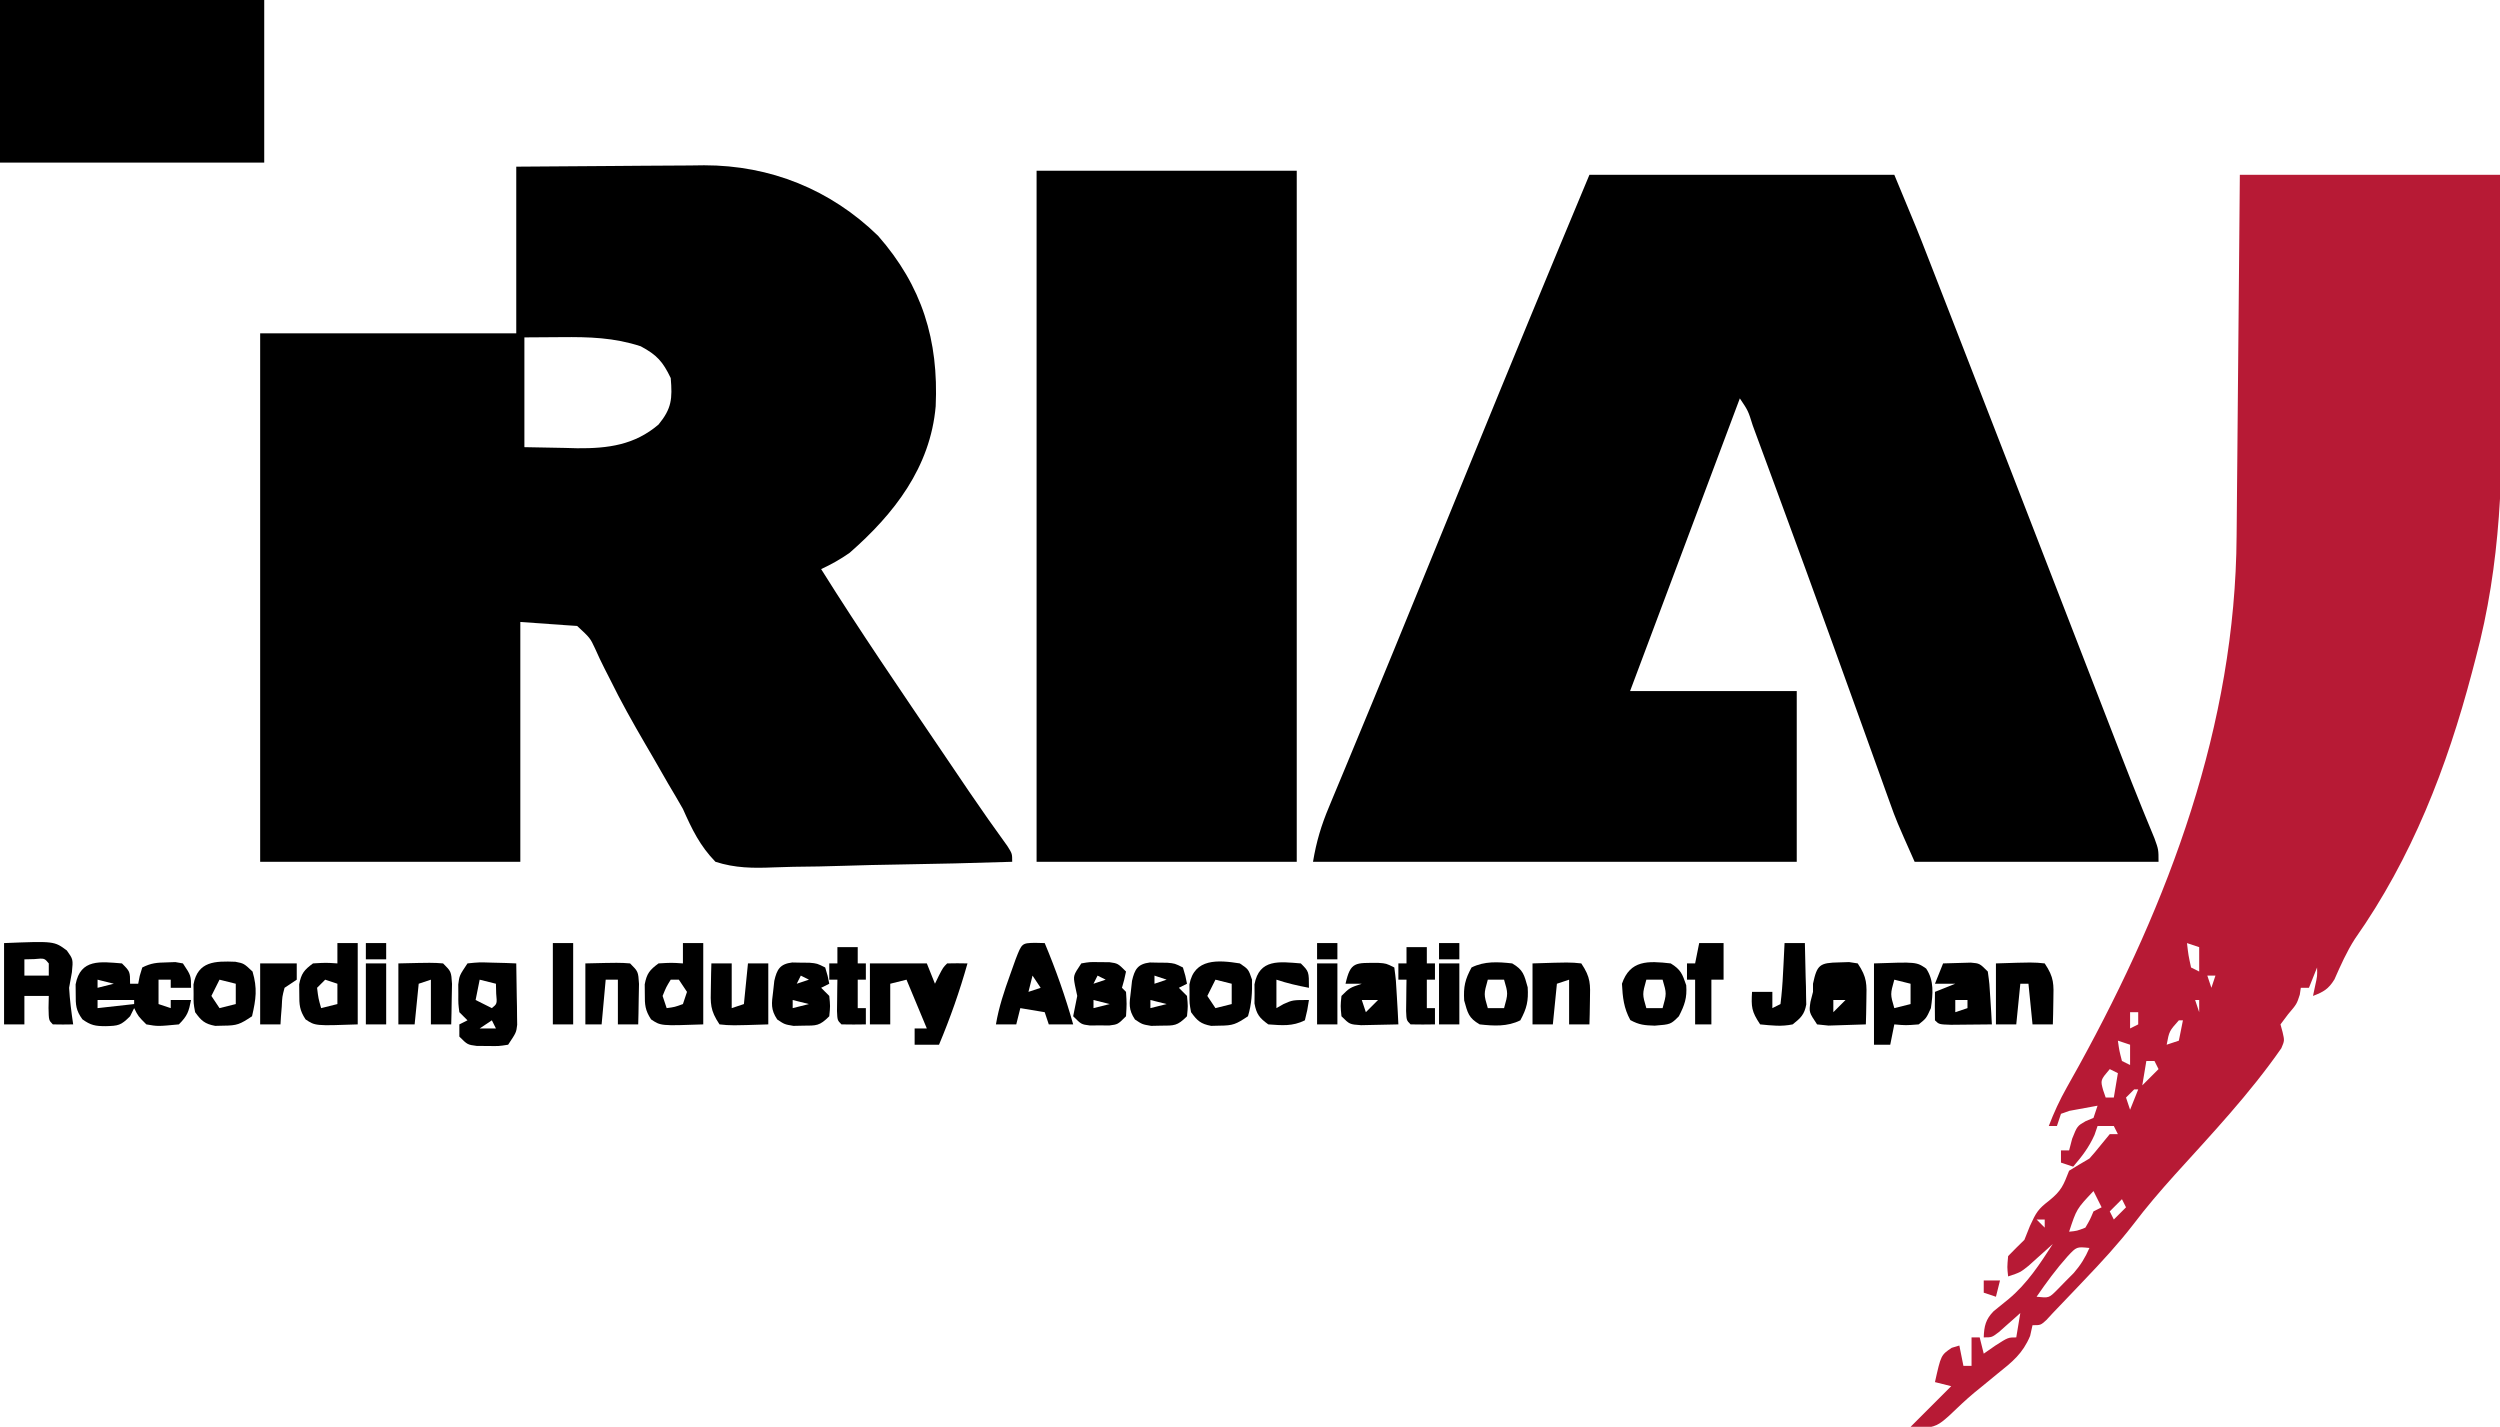 <?xml version="1.0" encoding="UTF-8"?>
<svg version="1.1" xmlns="http://www.w3.org/2000/svg" width="615" height="351">
<path d="M0 0 C7.774 -0.069 15.547 -0.129 23.322 -0.165 C25.963 -0.18 28.603 -0.2 31.244 -0.226 C35.055 -0.263 38.865 -0.28 42.676 -0.293 C43.844 -0.308 45.012 -0.324 46.216 -0.34 C62.471 -0.343 77.279 5.595 89 17 C99.86 29.387 103.921 42.695 103.179 58.938 C101.872 73.971 92.952 85.425 82 95 C79.689 96.614 77.56 97.806 75 99 C84.544 114.256 94.727 129.099 104.812 144 C105.264 144.668 105.716 145.336 106.181 146.024 C107.502 147.975 108.823 149.925 110.145 151.875 C110.563 152.493 110.981 153.111 111.412 153.748 C114.479 158.265 117.623 162.723 120.827 167.145 C122 169 122 169 122 171 C112.621 171.302 103.243 171.533 93.86 171.674 C89.503 171.741 85.148 171.833 80.792 171.981 C76.584 172.123 72.379 172.2 68.168 172.233 C66.567 172.257 64.965 172.304 63.365 172.374 C58.294 172.589 53.863 172.565 49 171 C45.172 167.066 43.236 163.02 41 158 C39.797 155.891 38.575 153.792 37.324 151.711 C36.112 149.599 34.9 147.487 33.688 145.375 C33.037 144.261 32.387 143.146 31.717 141.998 C28.679 136.775 25.733 131.559 23.078 126.129 C22.627 125.246 22.177 124.363 21.712 123.454 C20.89 121.832 20.109 120.188 19.38 118.523 C18.174 115.945 18.174 115.945 15 113 C8.07 112.505 8.07 112.505 1 112 C1 131.47 1 150.94 1 171 C-20.12 171 -41.24 171 -63 171 C-63 128.1 -63 85.2 -63 41 C-42.21 41 -21.42 41 0 41 C0 27.47 0 13.94 0 0 Z M2 42 C2 50.91 2 59.82 2 69 C6.919 69.093 6.919 69.093 11.938 69.188 C12.952 69.215 13.966 69.242 15.011 69.27 C22.583 69.339 29.117 68.463 35 63.438 C38.236 59.493 38.426 57.111 38 52 C36.047 47.939 34.609 46.327 30.625 44.188 C24.067 42.039 17.952 41.871 11.125 41.938 C8.114 41.958 5.103 41.979 2 42 Z " fill="#000000" transform="translate(127,41)"/>
<path d="M0 0 C24.75 0 49.5 0 75 0 C80.748 13.795 80.748 13.795 83.32 20.418 C83.616 21.177 83.912 21.935 84.217 22.717 C85.188 25.207 86.157 27.697 87.125 30.188 C87.826 31.986 88.526 33.785 89.227 35.584 C99.155 61.074 109.031 86.585 118.909 112.095 C120.629 116.537 122.35 120.979 124.071 125.421 C125.276 128.53 126.479 131.64 127.683 134.75 C128.43 136.68 129.178 138.609 129.926 140.539 C130.279 141.451 130.631 142.362 130.995 143.302 C132.592 147.419 134.205 151.527 135.873 155.616 C136.157 156.315 136.441 157.013 136.734 157.733 C137.482 159.562 138.237 161.387 138.993 163.212 C140 166 140 166 140 169 C120.2 169 100.4 169 80 169 C75.501 158.877 75.501 158.877 73.888 154.384 C73.522 153.37 73.156 152.357 72.779 151.312 C72.395 150.236 72.01 149.16 71.613 148.051 C71.198 146.899 70.784 145.748 70.356 144.562 C69.237 141.455 68.121 138.347 67.005 135.24 C65.134 130.033 63.254 124.831 61.375 119.628 C60.898 118.306 60.42 116.984 59.943 115.661 C55.46 103.244 50.934 90.842 46.364 78.456 C45.622 76.446 44.882 74.436 44.142 72.425 C43.124 69.656 42.102 66.888 41.078 64.121 C40.628 62.896 40.628 62.896 40.169 61.646 C39.049 58.051 39.049 58.051 37 55 C36.413 56.566 36.413 56.566 35.813 58.164 C27.209 81.109 18.604 104.055 10 127 C23.53 127 37.06 127 51 127 C51 140.86 51 154.72 51 169 C11.73 169 -27.54 169 -68 169 C-67.167 164.005 -65.968 160.015 -64.035 155.43 C-63.731 154.693 -63.426 153.956 -63.113 153.197 C-62.102 150.754 -61.082 148.315 -60.062 145.875 C-59.341 144.135 -58.62 142.394 -57.9 140.653 C-56.378 136.975 -54.854 133.298 -53.328 129.622 C-49.936 121.442 -46.59 113.244 -43.242 105.046 C-41.737 101.363 -40.23 97.68 -38.724 93.998 C-35.659 86.507 -32.598 79.016 -29.539 71.523 C-19.791 47.64 -9.949 23.8 0 0 Z " fill="#000000" transform="translate(391,43)"/>
<path d="M0 0 C21.12 0 42.24 0 64 0 C64.241 21.008 64.241 21.008 64.293 30.172 C64.328 36.352 64.37 42.532 64.453 48.712 C64.769 72.928 64.313 95.483 58 119 C57.707 120.12 57.413 121.241 57.111 122.395 C50.928 145.84 42.316 168.036 28.301 187.973 C26.278 191.125 24.783 194.512 23.273 197.934 C21.797 200.329 20.589 201 18 202 C18.165 201.216 18.33 200.433 18.5 199.625 C19.062 197.118 19.062 197.118 19 195 C18.34 196.65 17.68 198.3 17 200 C16.34 200 15.68 200 15 200 C14.918 200.557 14.835 201.114 14.75 201.688 C14 204 14 204 11.875 206.5 C11.256 207.325 10.637 208.15 10 209 C10.171 209.632 10.343 210.263 10.52 210.914 C11 213 11 213 10.207 214.867 C2.465 226.013 -6.908 235.958 -16 246 C-19.555 249.958 -22.987 253.945 -26.195 258.191 C-29.94 263.028 -34.023 267.459 -38.25 271.875 C-38.956 272.62 -39.663 273.365 -40.391 274.133 C-42.254 276.095 -44.12 278.054 -46 280 C-46.527 280.571 -47.054 281.142 -47.597 281.731 C-49 283 -49 283 -51 283 C-51.29 284.301 -51.29 284.301 -51.586 285.629 C-53.423 290.008 -55.975 292.026 -59.625 294.938 C-60.899 295.982 -62.172 297.028 -63.445 298.074 C-64.059 298.574 -64.673 299.073 -65.306 299.587 C-67.46 301.383 -69.472 303.313 -71.5 305.25 C-74.164 307.622 -74.779 307.972 -78.5 308.438 C-79.325 308.293 -80.15 308.149 -81 308 C-77.667 304.667 -74.333 301.333 -71 298 C-72.32 297.67 -73.64 297.34 -75 297 C-73.523 290.354 -73.523 290.354 -70.875 288.562 C-70.256 288.377 -69.638 288.191 -69 288 C-68.67 289.65 -68.34 291.3 -68 293 C-67.34 293 -66.68 293 -66 293 C-66 290.69 -66 288.38 -66 286 C-65.34 286 -64.68 286 -64 286 C-63.505 287.98 -63.505 287.98 -63 290 C-62.051 289.34 -61.102 288.68 -60.125 288 C-57 286 -57 286 -55 286 C-54.67 284.02 -54.34 282.04 -54 280 C-54.482 280.433 -54.964 280.866 -55.461 281.312 C-56.408 282.148 -56.408 282.148 -57.375 283 C-58.315 283.835 -58.315 283.835 -59.273 284.688 C-61 286 -61 286 -63 286 C-62.919 283.25 -62.517 281.519 -60.551 279.543 C-59.321 278.532 -58.083 277.53 -56.84 276.535 C-52.333 272.775 -49.15 267.9 -46 263 C-46.814 263.741 -46.814 263.741 -47.645 264.496 C-48.36 265.137 -49.075 265.777 -49.812 266.438 C-50.52 267.076 -51.228 267.714 -51.957 268.371 C-54 270 -54 270 -57 271 C-57.25 268.75 -57.25 268.75 -57 266 C-55.689 264.644 -54.353 263.314 -53 262 C-52.546 260.866 -52.093 259.731 -51.625 258.562 C-50.117 255.257 -49.616 254.431 -46.938 252.375 C-43.823 249.857 -43.41 248.573 -42 245 C-40.349 243.974 -38.68 242.977 -37 242 C-36.069 240.968 -35.174 239.903 -34.312 238.812 C-33.549 237.884 -32.786 236.956 -32 236 C-31.34 236 -30.68 236 -30 236 C-30.33 235.34 -30.66 234.68 -31 234 C-32.32 234 -33.64 234 -35 234 C-35.248 234.722 -35.495 235.444 -35.75 236.188 C-37.11 239.247 -38.829 241.467 -41 244 C-41.99 243.67 -42.98 243.34 -44 243 C-44 242.01 -44 241.02 -44 240 C-43.34 240 -42.68 240 -42 240 C-41.752 239.051 -41.505 238.102 -41.25 237.125 C-40 234 -40 234 -37.938 232.812 C-36.978 232.41 -36.978 232.41 -36 232 C-35.67 231.01 -35.34 230.02 -35 229 C-36.482 229.254 -37.961 229.529 -39.438 229.812 C-40.673 230.039 -40.673 230.039 -41.934 230.27 C-42.956 230.631 -42.956 230.631 -44 231 C-44.33 231.99 -44.66 232.98 -45 234 C-45.66 234 -46.32 234 -47 234 C-45.732 230.682 -44.31 227.601 -42.566 224.508 C-41.849 223.221 -41.849 223.221 -41.117 221.909 C-40.604 220.99 -40.091 220.072 -39.562 219.125 C-17.42 178.853 -1.094 135.407 -0.795 88.89 C-0.785 87.923 -0.775 86.957 -0.765 85.96 C-0.733 82.795 -0.708 79.63 -0.684 76.465 C-0.663 74.258 -0.642 72.051 -0.621 69.845 C-0.566 64.06 -0.516 58.274 -0.468 52.489 C-0.409 45.536 -0.342 38.582 -0.277 31.629 C-0.18 21.086 -0.091 10.543 0 0 Z M24 186 C24 189 24 189 24 189 Z M-13 189 C-12.658 191.971 -12.658 191.971 -12 195 C-11.34 195.33 -10.68 195.66 -10 196 C-10 194.02 -10 192.04 -10 190 C-10.99 189.67 -11.98 189.34 -13 189 Z M-8 197 C-7.67 197.99 -7.34 198.98 -7 200 C-6.67 199.01 -6.34 198.02 -6 197 C-6.66 197 -7.32 197 -8 197 Z M-11 203 C-10.67 203.99 -10.34 204.98 -10 206 C-10 205.01 -10 204.02 -10 203 C-10.33 203 -10.66 203 -11 203 Z M-27 206 C-27 207.32 -27 208.64 -27 210 C-26.34 209.67 -25.68 209.34 -25 209 C-25 208.01 -25 207.02 -25 206 C-25.66 206 -26.32 206 -27 206 Z M-15 208 C-17.37 210.655 -17.37 210.655 -18 214 C-17.01 213.67 -16.02 213.34 -15 213 C-14.67 211.35 -14.34 209.7 -14 208 C-14.33 208 -14.66 208 -15 208 Z M-30 213 C-29.656 215.473 -29.656 215.473 -29 218 C-28.34 218.33 -27.68 218.66 -27 219 C-27 217.35 -27 215.7 -27 214 C-27.99 213.67 -28.98 213.34 -30 213 Z M-23 218 C-23.33 219.98 -23.66 221.96 -24 224 C-22.68 222.68 -21.36 221.36 -20 220 C-20.33 219.34 -20.66 218.68 -21 218 C-21.66 218 -22.32 218 -23 218 Z M-32 220 C-34.307 222.715 -34.307 222.715 -33.625 225.188 C-33.419 225.786 -33.212 226.384 -33 227 C-32.34 227 -31.68 227 -31 227 C-30.67 225.02 -30.34 223.04 -30 221 C-30.66 220.67 -31.32 220.34 -32 220 Z M-26 225 C-26.66 225.66 -27.32 226.32 -28 227 C-27.67 227.99 -27.34 228.98 -27 230 C-26.34 228.35 -25.68 226.7 -25 225 C-25.33 225 -25.66 225 -26 225 Z M-36 250 C-40.158 254.402 -40.158 254.402 -42 260 C-40.05 259.805 -40.05 259.805 -38 259 C-36.85 257.033 -36.85 257.033 -36 255 C-35.34 254.67 -34.68 254.34 -34 254 C-34.66 252.68 -35.32 251.36 -36 250 Z M-29 252 C-29.99 252.99 -30.98 253.98 -32 255 C-31.67 255.66 -31.34 256.32 -31 257 C-30.01 256.01 -29.02 255.02 -28 254 C-28.33 253.34 -28.66 252.68 -29 252 Z M-50 257 C-49.34 257.66 -48.68 258.32 -48 259 C-48 258.34 -48 257.68 -48 257 C-48.66 257 -49.32 257 -50 257 Z M-42.375 266.062 C-45.213 269.239 -47.591 272.49 -50 276 C-46.963 276.316 -46.963 276.316 -45.027 274.391 C-44.338 273.684 -43.648 272.978 -42.938 272.25 C-42.245 271.554 -41.553 270.858 -40.84 270.141 C-39.131 268.152 -38.04 266.392 -37 264 C-40.147 263.672 -40.147 263.672 -42.375 266.062 Z " fill="#B71A35" transform="translate(551,43)"/>
<path d="M0 0 C21.12 0 42.24 0 64 0 C64 56.1 64 112.2 64 170 C42.88 170 21.76 170 0 170 C0 113.9 0 57.8 0 0 Z " fill="#000000" transform="translate(255,42)"/>
<path d="M0 0 C21.45 0 42.9 0 65 0 C65 13.2 65 26.4 65 40 C43.55 40 22.1 40 0 40 C0 26.8 0 13.6 0 0 Z " fill="#000000" transform="translate(0,0)"/>
<path d="M0 0 C2 2 2 2 2 5 C2.66 5 3.32 5 4 5 C4.124 4.361 4.247 3.721 4.375 3.062 C4.581 2.382 4.787 1.701 5 1 C7.213 -0.106 8.547 -0.196 11 -0.25 C11.701 -0.276 12.402 -0.302 13.125 -0.328 C13.744 -0.22 14.363 -0.112 15 0 C17 3 17 3 17 6 C15.35 6 13.7 6 12 6 C12 5.34 12 4.68 12 4 C11.01 4 10.02 4 9 4 C9 5.98 9 7.96 9 10 C9.99 10.33 10.98 10.66 12 11 C12 10.34 12 9.68 12 9 C13.65 9 15.3 9 17 9 C16.427 11.867 16.139 12.861 14 15 C8.81 15.494 8.81 15.494 6 15 C4 13 4 13 3 11 C2.67 11.66 2.34 12.32 2 13 C-0.299 15.299 -0.875 15.34 -4 15.438 C-6.528 15.433 -7.662 15.244 -9.727 13.754 C-11.337 11.535 -11.402 10.222 -11.375 7.5 C-11.383 6.727 -11.39 5.953 -11.398 5.156 C-10.224 -1.199 -5.244 -0.416 0 0 Z M-6 4 C-6 4.66 -6 5.32 -6 6 C-4.68 5.67 -3.36 5.34 -2 5 C-3.32 4.67 -4.64 4.34 -6 4 Z M-6 9 C-6 9.66 -6 10.32 -6 11 C-1.545 10.505 -1.545 10.505 3 10 C3 9.67 3 9.34 3 9 C0.03 9 -2.94 9 -6 9 Z " fill="#000000" transform="translate(30,237)"/>
<path d="M0 0 C4.62 0 9.24 0 14 0 C14.66 1.65 15.32 3.3 16 5 C16.309 4.361 16.619 3.721 16.938 3.062 C18 1 18 1 19 0 C20.666 -0.041 22.334 -0.043 24 0 C22.074 6.856 19.753 13.433 17 20 C15.02 20 13.04 20 11 20 C11 18.68 11 17.36 11 16 C11.99 16 12.98 16 14 16 C12.35 12.04 10.7 8.08 9 4 C7.68 4.33 6.36 4.66 5 5 C5 8.3 5 11.6 5 15 C3.35 15 1.7 15 0 15 C0 10.05 0 5.1 0 0 Z " fill="#000000" transform="translate(214,237)"/>
<path d="M0 0 C12.337 -0.493 12.337 -0.493 15.441 1.816 C17 4 17 4 16.688 7.188 C16.461 8.446 16.234 9.704 16 11 C16.173 14.025 16.558 17.004 17 20 C15.334 20.043 13.666 20.041 12 20 C11 19 11 19 10.938 15.938 C10.968 14.483 10.968 14.483 11 13 C9.02 13 7.04 13 5 13 C5 15.31 5 17.62 5 20 C3.35 20 1.7 20 0 20 C0 13.4 0 6.8 0 0 Z M5 4 C5 5.32 5 6.64 5 8 C6.98 8 8.96 8 11 8 C11 7.01 11 6.02 11 5 C9.934 3.704 9.934 3.704 7.438 3.938 C6.633 3.958 5.829 3.979 5 4 Z " fill="#000000" transform="translate(1,232)"/>
<path d="M0 0 C2.82 -0.293 2.82 -0.293 6.125 -0.188 C7.769 -0.147 7.769 -0.147 9.445 -0.105 C10.288 -0.071 11.131 -0.036 12 0 C12.054 2.771 12.094 5.541 12.125 8.312 C12.142 9.098 12.159 9.884 12.176 10.693 C12.182 11.451 12.189 12.208 12.195 12.988 C12.206 13.685 12.216 14.381 12.227 15.099 C12 17 12 17 10 20 C7.688 20.363 7.688 20.363 5 20.312 C4.113 20.309 3.226 20.305 2.312 20.301 C0 20 0 20 -2 18 C-2 17.01 -2 16.02 -2 15 C-1.34 14.67 -0.68 14.34 0 14 C-0.66 13.34 -1.32 12.68 -2 12 C-2.266 9.941 -2.266 9.941 -2.25 7.562 C-2.255 6.78 -2.26 5.998 -2.266 5.191 C-2 3 -2 3 0 0 Z M3 4 C2.67 5.65 2.34 7.3 2 9 C3.98 9.99 3.98 9.99 6 11 C7.296 9.934 7.296 9.934 7.062 7.438 C7.042 6.633 7.021 5.829 7 5 C5.68 4.67 4.36 4.34 3 4 Z M6 14 C5.01 14.66 4.02 15.32 3 16 C4.32 16 5.64 16 7 16 C6.67 15.34 6.34 14.68 6 14 Z " fill="#000000" transform="translate(115,237)"/>
<path d="M0 0 C1.207 0.031 1.207 0.031 2.438 0.062 C5.19 6.63 7.512 13.206 9.438 20.062 C7.457 20.062 5.478 20.062 3.438 20.062 C3.107 19.073 2.777 18.082 2.438 17.062 C0.458 16.733 -1.522 16.402 -3.562 16.062 C-3.893 17.383 -4.223 18.703 -4.562 20.062 C-6.213 20.062 -7.862 20.062 -9.562 20.062 C-8.845 15.793 -7.527 11.882 -6.062 7.812 C-5.619 6.57 -5.176 5.327 -4.719 4.047 C-3.181 0.078 -3.181 0.078 0 0 Z M-0.562 8.062 C-0.892 9.383 -1.222 10.703 -1.562 12.062 C-0.573 11.732 0.417 11.402 1.438 11.062 C0.777 10.072 0.117 9.082 -0.562 8.062 Z " fill="#000000" transform="translate(254.562,231.938)"/>
<path d="M0 0 C1.65 0 3.3 0 5 0 C5 6.6 5 13.2 5 20 C-5.451 20.369 -5.451 20.369 -7.832 18.77 C-9.303 16.541 -9.402 15.157 -9.375 12.5 C-9.383 11.727 -9.39 10.953 -9.398 10.156 C-8.906 7.49 -8.169 6.593 -6 5 C-2.812 4.812 -2.812 4.812 0 5 C0 3.35 0 1.7 0 0 Z M-3 9 C-4.125 10.833 -4.125 10.833 -5 13 C-4.67 13.99 -4.34 14.98 -4 16 C-2.015 15.733 -2.015 15.733 0 15 C0.33 14.01 0.66 13.02 1 12 C0.34 11.01 -0.32 10.02 -1 9 C-1.66 9 -2.32 9 -3 9 Z " fill="#000000" transform="translate(168,232)"/>
<path d="M0 0 C1.65 0 3.3 0 5 0 C5 6.6 5 13.2 5 20 C-5.451 20.369 -5.451 20.369 -7.832 18.77 C-9.303 16.541 -9.402 15.157 -9.375 12.5 C-9.383 11.727 -9.39 10.953 -9.398 10.156 C-8.906 7.49 -8.169 6.593 -6 5 C-2.812 4.812 -2.812 4.812 0 5 C0 3.35 0 1.7 0 0 Z M-3 9 C-3.66 9.66 -4.32 10.32 -5 11 C-4.68 13.603 -4.68 13.603 -4 16 C-2.68 15.67 -1.36 15.34 0 15 C0 13.35 0 11.7 0 10 C-0.99 9.67 -1.98 9.34 -3 9 Z " fill="#000000" transform="translate(83,232)"/>
<path d="M0 0 C10.465 -0.369 10.465 -0.369 12.832 1.266 C14.845 4.255 14.496 7.574 14 11 C12.875 13.5 12.875 13.5 11 15 C7.812 15.25 7.812 15.25 5 15 C4.67 16.65 4.34 18.3 4 20 C2.68 20 1.36 20 0 20 C0 13.4 0 6.8 0 0 Z M5 4 C3.998 7.583 3.998 7.583 5 11 C6.32 10.67 7.64 10.34 9 10 C9 8.35 9 6.7 9 5 C7.68 4.67 6.36 4.34 5 4 Z " fill="#000000" transform="translate(461,237)"/>
<path d="M0 0 C0.803 -0.026 1.606 -0.052 2.434 -0.078 C3.487 0.084 3.487 0.084 4.562 0.25 C6.914 3.777 6.777 5.279 6.688 9.438 C6.669 10.524 6.651 11.611 6.633 12.73 C6.598 13.978 6.598 13.978 6.562 15.25 C4.605 15.331 2.646 15.389 0.688 15.438 C-0.403 15.472 -1.494 15.507 -2.617 15.543 C-3.548 15.446 -4.479 15.35 -5.438 15.25 C-7.438 12.25 -7.438 12.25 -7.062 9.688 C-6.856 8.883 -6.65 8.079 -6.438 7.25 C-6.438 6.59 -6.438 5.93 -6.438 5.25 C-5.441 0.554 -4.802 0.092 0 0 Z M-1.438 9.25 C-1.438 10.24 -1.438 11.23 -1.438 12.25 C-0.448 11.26 0.542 10.27 1.562 9.25 C0.573 9.25 -0.417 9.25 -1.438 9.25 Z " fill="#000000" transform="translate(452.438,236.75)"/>
<path d="M0 0 C1.458 -0.054 2.916 -0.093 4.375 -0.125 C5.187 -0.148 5.999 -0.171 6.836 -0.195 C9 0 9 0 11 2 C11.414 5.039 11.414 5.039 11.625 8.625 C11.7 9.814 11.775 11.002 11.852 12.227 C11.925 13.599 11.925 13.599 12 15 C9.854 15.027 7.708 15.046 5.562 15.062 C4.368 15.074 3.173 15.086 1.941 15.098 C-1 15 -1 15 -2 14 C-2.041 11.667 -2.042 9.333 -2 7 C-0.35 6.34 1.3 5.68 3 5 C1.35 5 -0.3 5 -2 5 C-1.34 3.35 -0.68 1.7 0 0 Z M3 9 C3 9.99 3 10.98 3 12 C3.99 11.67 4.98 11.34 6 11 C6 10.34 6 9.68 6 9 C5.01 9 4.02 9 3 9 Z " fill="#000000" transform="translate(478,237)"/>
<path d="M0 0 C0.701 0.014 1.403 0.028 2.125 0.043 C3.177 0.053 3.177 0.053 4.25 0.062 C6.125 0.23 6.125 0.23 8.125 1.23 C8.75 3.293 8.75 3.293 9.125 5.23 C8.135 5.725 8.135 5.725 7.125 6.23 C7.785 6.89 8.445 7.55 9.125 8.23 C9.375 10.73 9.375 10.73 9.125 13.23 C6.71 15.645 5.998 15.527 2.688 15.543 C1.514 15.568 1.514 15.568 0.316 15.594 C-1.875 15.23 -1.875 15.23 -3.672 14.027 C-5.325 11.558 -5.053 10.084 -4.688 7.168 C-4.591 6.29 -4.494 5.412 -4.395 4.508 C-3.75 1.683 -2.992 0.368 0 0 Z M1.125 3.23 C1.125 3.89 1.125 4.55 1.125 5.23 C2.115 4.9 3.105 4.57 4.125 4.23 C3.135 3.9 2.145 3.57 1.125 3.23 Z M0.125 9.23 C0.125 9.89 0.125 10.55 0.125 11.23 C1.445 10.9 2.765 10.57 4.125 10.23 C2.805 9.9 1.485 9.57 0.125 9.23 Z " fill="#000000" transform="translate(282.875,236.77)"/>
<path d="M0 0 C2.125 1.438 2.125 1.438 3 4 C3.066 7.098 2.907 10.028 2 13 C-0.969 14.979 -1.657 15.294 -5 15.312 C-5.681 15.329 -6.361 15.346 -7.062 15.363 C-9.629 14.882 -10.478 14.105 -12 12 C-12.398 9.844 -12.398 9.844 -12.375 7.5 C-12.383 6.727 -12.39 5.953 -12.398 5.156 C-11.205 -1.3 -5.332 -0.852 0 0 Z M-6 4 C-6.66 5.32 -7.32 6.64 -8 8 C-7.01 9.485 -7.01 9.485 -6 11 C-4.68 10.67 -3.36 10.34 -2 10 C-2 8.35 -2 6.7 -2 5 C-3.32 4.67 -4.64 4.34 -6 4 Z " fill="#000000" transform="translate(305,237)"/>
<path d="M0 0 C2.094 -0.363 2.094 -0.363 4.5 -0.312 C5.691 -0.307 5.691 -0.307 6.906 -0.301 C9 0 9 0 11 2 C10.562 4.062 10.562 4.062 10 6 C10.33 6.33 10.66 6.66 11 7 C11.188 9.938 11.188 9.938 11 13 C9 15 9 15 6.906 15.266 C6.112 15.26 5.318 15.255 4.5 15.25 C3.706 15.255 2.912 15.26 2.094 15.266 C0 15 0 15 -2 13 C-1.684 11.33 -1.348 9.664 -1 8 C-1.186 7.134 -1.371 6.268 -1.562 5.375 C-2 3 -2 3 0 0 Z M4 3 C3.67 3.66 3.34 4.32 3 5 C3.99 4.67 4.98 4.34 6 4 C5.34 3.67 4.68 3.34 4 3 Z M3 9 C3 9.66 3 10.32 3 11 C4.32 10.67 5.64 10.34 7 10 C5.68 9.67 4.36 9.34 3 9 Z " fill="#000000" transform="translate(266,237)"/>
<path d="M0 0 C0.701 0.014 1.403 0.028 2.125 0.043 C3.177 0.053 3.177 0.053 4.25 0.062 C6.125 0.23 6.125 0.23 8.125 1.23 C8.75 3.293 8.75 3.293 9.125 5.23 C8.135 5.725 8.135 5.725 7.125 6.23 C7.785 6.89 8.445 7.55 9.125 8.23 C9.375 10.73 9.375 10.73 9.125 13.23 C6.71 15.645 5.998 15.527 2.688 15.543 C1.514 15.568 1.514 15.568 0.316 15.594 C-1.875 15.23 -1.875 15.23 -3.672 14.027 C-5.325 11.558 -5.053 10.084 -4.688 7.168 C-4.591 6.29 -4.494 5.412 -4.395 4.508 C-3.75 1.683 -2.992 0.368 0 0 Z M2.125 3.23 C1.795 3.89 1.465 4.55 1.125 5.23 C2.115 4.9 3.105 4.57 4.125 4.23 C3.465 3.9 2.805 3.57 2.125 3.23 Z M0.125 9.23 C0.125 9.89 0.125 10.55 0.125 11.23 C1.445 10.9 2.765 10.57 4.125 10.23 C2.805 9.9 1.485 9.57 0.125 9.23 Z " fill="#000000" transform="translate(194.875,236.77)"/>
<path d="M0 0 C9.18 -0.293 9.18 -0.293 12 0 C14.351 3.527 14.214 5.029 14.125 9.188 C14.107 10.274 14.089 11.361 14.07 12.48 C14.036 13.728 14.036 13.728 14 15 C12.35 15 10.7 15 9 15 C8.67 11.7 8.34 8.4 8 5 C7.34 5 6.68 5 6 5 C5.67 8.3 5.34 11.6 5 15 C3.35 15 1.7 15 0 15 C0 10.05 0 5.1 0 0 Z " fill="#000000" transform="translate(491,237)"/>
<path d="M0 0 C2.102 0.406 2.102 0.406 4.227 2.406 C5.446 6.586 5.079 9.149 4.102 13.406 C1.132 15.386 0.445 15.7 -2.898 15.719 C-3.579 15.736 -4.26 15.752 -4.961 15.77 C-7.527 15.288 -8.377 14.511 -9.898 12.406 C-10.297 10.25 -10.297 10.25 -10.273 7.906 C-10.281 7.133 -10.289 6.359 -10.297 5.562 C-9.24 -0.16 -4.969 -0.194 0 0 Z M-3.898 4.406 C-4.558 5.726 -5.218 7.046 -5.898 8.406 C-4.908 9.891 -4.908 9.891 -3.898 11.406 C-2.578 11.076 -1.258 10.746 0.102 10.406 C0.102 8.756 0.102 7.106 0.102 5.406 C-1.218 5.076 -2.538 4.746 -3.898 4.406 Z " fill="#000000" transform="translate(57.898,236.594)"/>
<path d="M0 0 C9.18 -0.293 9.18 -0.293 12 0 C14.351 3.527 14.214 5.029 14.125 9.188 C14.107 10.274 14.089 11.361 14.07 12.48 C14.036 13.728 14.036 13.728 14 15 C12.35 15 10.7 15 9 15 C9 11.37 9 7.74 9 4 C8.01 4.33 7.02 4.66 6 5 C5.67 8.3 5.34 11.6 5 15 C3.35 15 1.7 15 0 15 C0 10.05 0 5.1 0 0 Z " fill="#000000" transform="translate(377,237)"/>
<path d="M0 0 C1.65 0 3.3 0 5 0 C5 3.63 5 7.26 5 11 C5.99 10.67 6.98 10.34 8 10 C8.33 6.7 8.66 3.4 9 0 C10.65 0 12.3 0 14 0 C14 4.95 14 9.9 14 15 C4.82 15.293 4.82 15.293 2 15 C-0.351 11.473 -0.214 9.971 -0.125 5.812 C-0.107 4.726 -0.089 3.639 -0.07 2.52 C-0.047 1.688 -0.024 0.857 0 0 Z " fill="#000000" transform="translate(175,237)"/>
<path d="M0 0 C1.91 0.133 1.91 0.133 3.91 1.133 C4.324 4.293 4.324 4.293 4.535 8.195 C4.61 9.486 4.685 10.776 4.762 12.105 C4.811 13.104 4.86 14.104 4.91 15.133 C2.952 15.187 0.994 15.226 -0.965 15.258 C-2.055 15.281 -3.146 15.304 -4.27 15.328 C-7.09 15.133 -7.09 15.133 -9.09 13.133 C-9.34 10.633 -9.34 10.633 -9.09 8.133 C-7.09 6.133 -7.09 6.133 -4.09 5.133 C-5.41 5.133 -6.73 5.133 -8.09 5.133 C-6.844 -0.386 -5.7 0.021 0 0 Z M-4.09 9.133 C-3.76 10.123 -3.43 11.113 -3.09 12.133 C-2.1 11.143 -1.11 10.153 -0.09 9.133 C-1.41 9.133 -2.73 9.133 -4.09 9.133 Z " fill="#000000" transform="translate(339.09,236.867)"/>
<path d="M0 0 C2.749 1.596 2.945 2.807 3.812 5.875 C4.015 9.253 3.604 11.046 2 14 C-1.187 15.593 -4.532 15.384 -8 15 C-10.749 13.404 -10.945 12.193 -11.812 9.125 C-12.015 5.747 -11.604 3.954 -10 1 C-6.813 -0.593 -3.468 -0.384 0 0 Z M-6 4 C-7.002 7.583 -7.002 7.583 -6 11 C-4.68 11 -3.36 11 -2 11 C-0.998 7.417 -0.998 7.417 -2 4 C-3.32 4 -4.64 4 -6 4 Z " fill="#000000" transform="translate(372,237)"/>
<path d="M0 0 C2.495 1.529 2.87 2.621 3.812 5.375 C4.036 8.501 3.423 10.23 2 13 C0 15 0 15 -3.938 15.312 C-6.422 15.231 -7.741 15.142 -9.938 13.938 C-11.563 10.974 -11.824 8.352 -12 5 C-9.996 -0.857 -5.597 -0.631 0 0 Z M-6 4 C-7.002 7.583 -7.002 7.583 -6 11 C-4.68 11 -3.36 11 -2 11 C-0.998 7.417 -0.998 7.417 -2 4 C-3.32 4 -4.64 4 -6 4 Z " fill="#000000" transform="translate(411,237)"/>
<path d="M0 0 C8.398 -0.195 8.398 -0.195 11 0 C13 2 13 2 13.195 5.039 C13.172 6.222 13.149 7.406 13.125 8.625 C13.107 9.814 13.089 11.002 13.07 12.227 C13.047 13.142 13.024 14.057 13 15 C11.35 15 9.7 15 8 15 C8 11.37 8 7.74 8 4 C7.01 4 6.02 4 5 4 C4.67 7.63 4.34 11.26 4 15 C2.68 15 1.36 15 0 15 C0 10.05 0 5.1 0 0 Z " fill="#000000" transform="translate(144,237)"/>
<path d="M0 0 C8.398 -0.195 8.398 -0.195 11 0 C13 2 13 2 13.195 5.039 C13.172 6.222 13.149 7.406 13.125 8.625 C13.107 9.814 13.089 11.002 13.07 12.227 C13.047 13.142 13.024 14.057 13 15 C11.35 15 9.7 15 8 15 C8 11.37 8 7.74 8 4 C7.01 4.33 6.02 4.66 5 5 C4.67 8.3 4.34 11.6 4 15 C2.68 15 1.36 15 0 15 C0 10.05 0 5.1 0 0 Z " fill="#000000" transform="translate(98,237)"/>
<path d="M0 0 C1.65 0 3.3 0 5 0 C5.081 2.771 5.14 5.54 5.188 8.312 C5.225 9.491 5.225 9.491 5.264 10.693 C5.278 11.829 5.278 11.829 5.293 12.988 C5.317 14.033 5.317 14.033 5.341 15.099 C4.896 17.582 3.949 18.453 2 20 C-0.847 20.575 -3.048 20.281 -6 20 C-8.152 16.772 -8.201 15.716 -8 12 C-6.35 12 -4.7 12 -3 12 C-3 13.32 -3 14.64 -3 16 C-2.34 15.67 -1.68 15.34 -1 15 C-0.688 12.451 -0.487 9.996 -0.375 7.438 C-0.336 6.727 -0.298 6.016 -0.258 5.283 C-0.163 3.523 -0.081 1.761 0 0 Z " fill="#000000" transform="translate(439,232)"/>
<path d="M0 0 C2 2 2 2 2 6 C-0.763 5.477 -3.326 4.891 -6 4 C-6 6.31 -6 8.62 -6 11 C-5.423 10.67 -4.845 10.34 -4.25 10 C-2 9 -2 9 2 9 C1.625 11.438 1.625 11.438 1 14 C-2.05 15.525 -4.642 15.236 -8 15 C-10.187 13.411 -10.904 12.52 -11.398 9.844 C-11.391 9.07 -11.383 8.297 -11.375 7.5 C-11.383 6.727 -11.39 5.953 -11.398 5.156 C-10.224 -1.199 -5.244 -0.416 0 0 Z " fill="#000000" transform="translate(320,237)"/>
<path d="M0 0 C1.65 0 3.3 0 5 0 C5 1.32 5 2.64 5 4 C5.66 4 6.32 4 7 4 C7 5.32 7 6.64 7 8 C6.34 8 5.68 8 5 8 C5 10.31 5 12.62 5 15 C5.66 15 6.32 15 7 15 C7 16.32 7 17.64 7 19 C5 19.043 3 19.041 1 19 C0 18 0 18 -0.098 15.715 C-0.08 14.34 -0.08 14.34 -0.062 12.938 C-0.053 12.018 -0.044 11.099 -0.035 10.152 C-0.024 9.442 -0.012 8.732 0 8 C-0.66 8 -1.32 8 -2 8 C-2 6.68 -2 5.36 -2 4 C-1.34 4 -0.68 4 0 4 C0 2.68 0 1.36 0 0 Z " fill="#000000" transform="translate(346,233)"/>
<path d="M0 0 C1.65 0 3.3 0 5 0 C5 1.32 5 2.64 5 4 C5.66 4 6.32 4 7 4 C7 5.32 7 6.64 7 8 C6.34 8 5.68 8 5 8 C5 10.31 5 12.62 5 15 C5.66 15 6.32 15 7 15 C7 16.32 7 17.64 7 19 C5 19.043 3 19.041 1 19 C0 18 0 18 -0.098 15.715 C-0.08 14.34 -0.08 14.34 -0.062 12.938 C-0.053 12.018 -0.044 11.099 -0.035 10.152 C-0.024 9.442 -0.012 8.732 0 8 C-0.66 8 -1.32 8 -2 8 C-2 6.68 -2 5.36 -2 4 C-1.34 4 -0.68 4 0 4 C0 2.68 0 1.36 0 0 Z " fill="#000000" transform="translate(206,233)"/>
<path d="M0 0 C1.98 0 3.96 0 6 0 C6 2.97 6 5.94 6 9 C5.01 9 4.02 9 3 9 C3 12.63 3 16.26 3 20 C1.68 20 0.36 20 -1 20 C-1 16.37 -1 12.74 -1 9 C-1.66 9 -2.32 9 -3 9 C-3 7.68 -3 6.36 -3 5 C-2.34 5 -1.68 5 -1 5 C-0.67 3.35 -0.34 1.7 0 0 Z " fill="#000000" transform="translate(418,232)"/>
<path d="M0 0 C1.65 0 3.3 0 5 0 C5 6.6 5 13.2 5 20 C3.35 20 1.7 20 0 20 C0 13.4 0 6.8 0 0 Z " fill="#000000" transform="translate(136,232)"/>
<path d="M0 0 C2.97 0 5.94 0 9 0 C9 1.32 9 2.64 9 4 C8.01 4.66 7.02 5.32 6 6 C5.42 8.195 5.42 8.195 5.312 10.625 C5.247 11.442 5.181 12.26 5.113 13.102 C5.076 13.728 5.039 14.355 5 15 C3.35 15 1.7 15 0 15 C0 10.05 0 5.1 0 0 Z " fill="#000000" transform="translate(64,237)"/>
<path d="M0 0 C1.65 0 3.3 0 5 0 C5 4.95 5 9.9 5 15 C3.35 15 1.7 15 0 15 C0 10.05 0 5.1 0 0 Z " fill="#000000" transform="translate(354,237)"/>
<path d="M0 0 C1.65 0 3.3 0 5 0 C5 4.95 5 9.9 5 15 C3.35 15 1.7 15 0 15 C0 10.05 0 5.1 0 0 Z " fill="#000000" transform="translate(324,237)"/>
<path d="M0 0 C1.65 0 3.3 0 5 0 C5 4.95 5 9.9 5 15 C3.35 15 1.7 15 0 15 C0 10.05 0 5.1 0 0 Z " fill="#000000" transform="translate(90,237)"/>
<path d="M0 0 C1.65 0 3.3 0 5 0 C5 1.32 5 2.64 5 4 C3.35 4 1.7 4 0 4 C0 2.68 0 1.36 0 0 Z " fill="#000000" transform="translate(354,232)"/>
<path d="M0 0 C1.65 0 3.3 0 5 0 C5 1.32 5 2.64 5 4 C3.35 4 1.7 4 0 4 C0 2.68 0 1.36 0 0 Z " fill="#000000" transform="translate(324,232)"/>
<path d="M0 0 C1.65 0 3.3 0 5 0 C5 1.32 5 2.64 5 4 C3.35 4 1.7 4 0 4 C0 2.68 0 1.36 0 0 Z " fill="#000000" transform="translate(90,232)"/>
<path d="M0 0 C1.32 0 2.64 0 4 0 C3.67 1.32 3.34 2.64 3 4 C2.01 3.67 1.02 3.34 0 3 C0 2.01 0 1.02 0 0 Z " fill="#B71A35" transform="translate(488,315)"/>
</svg>
